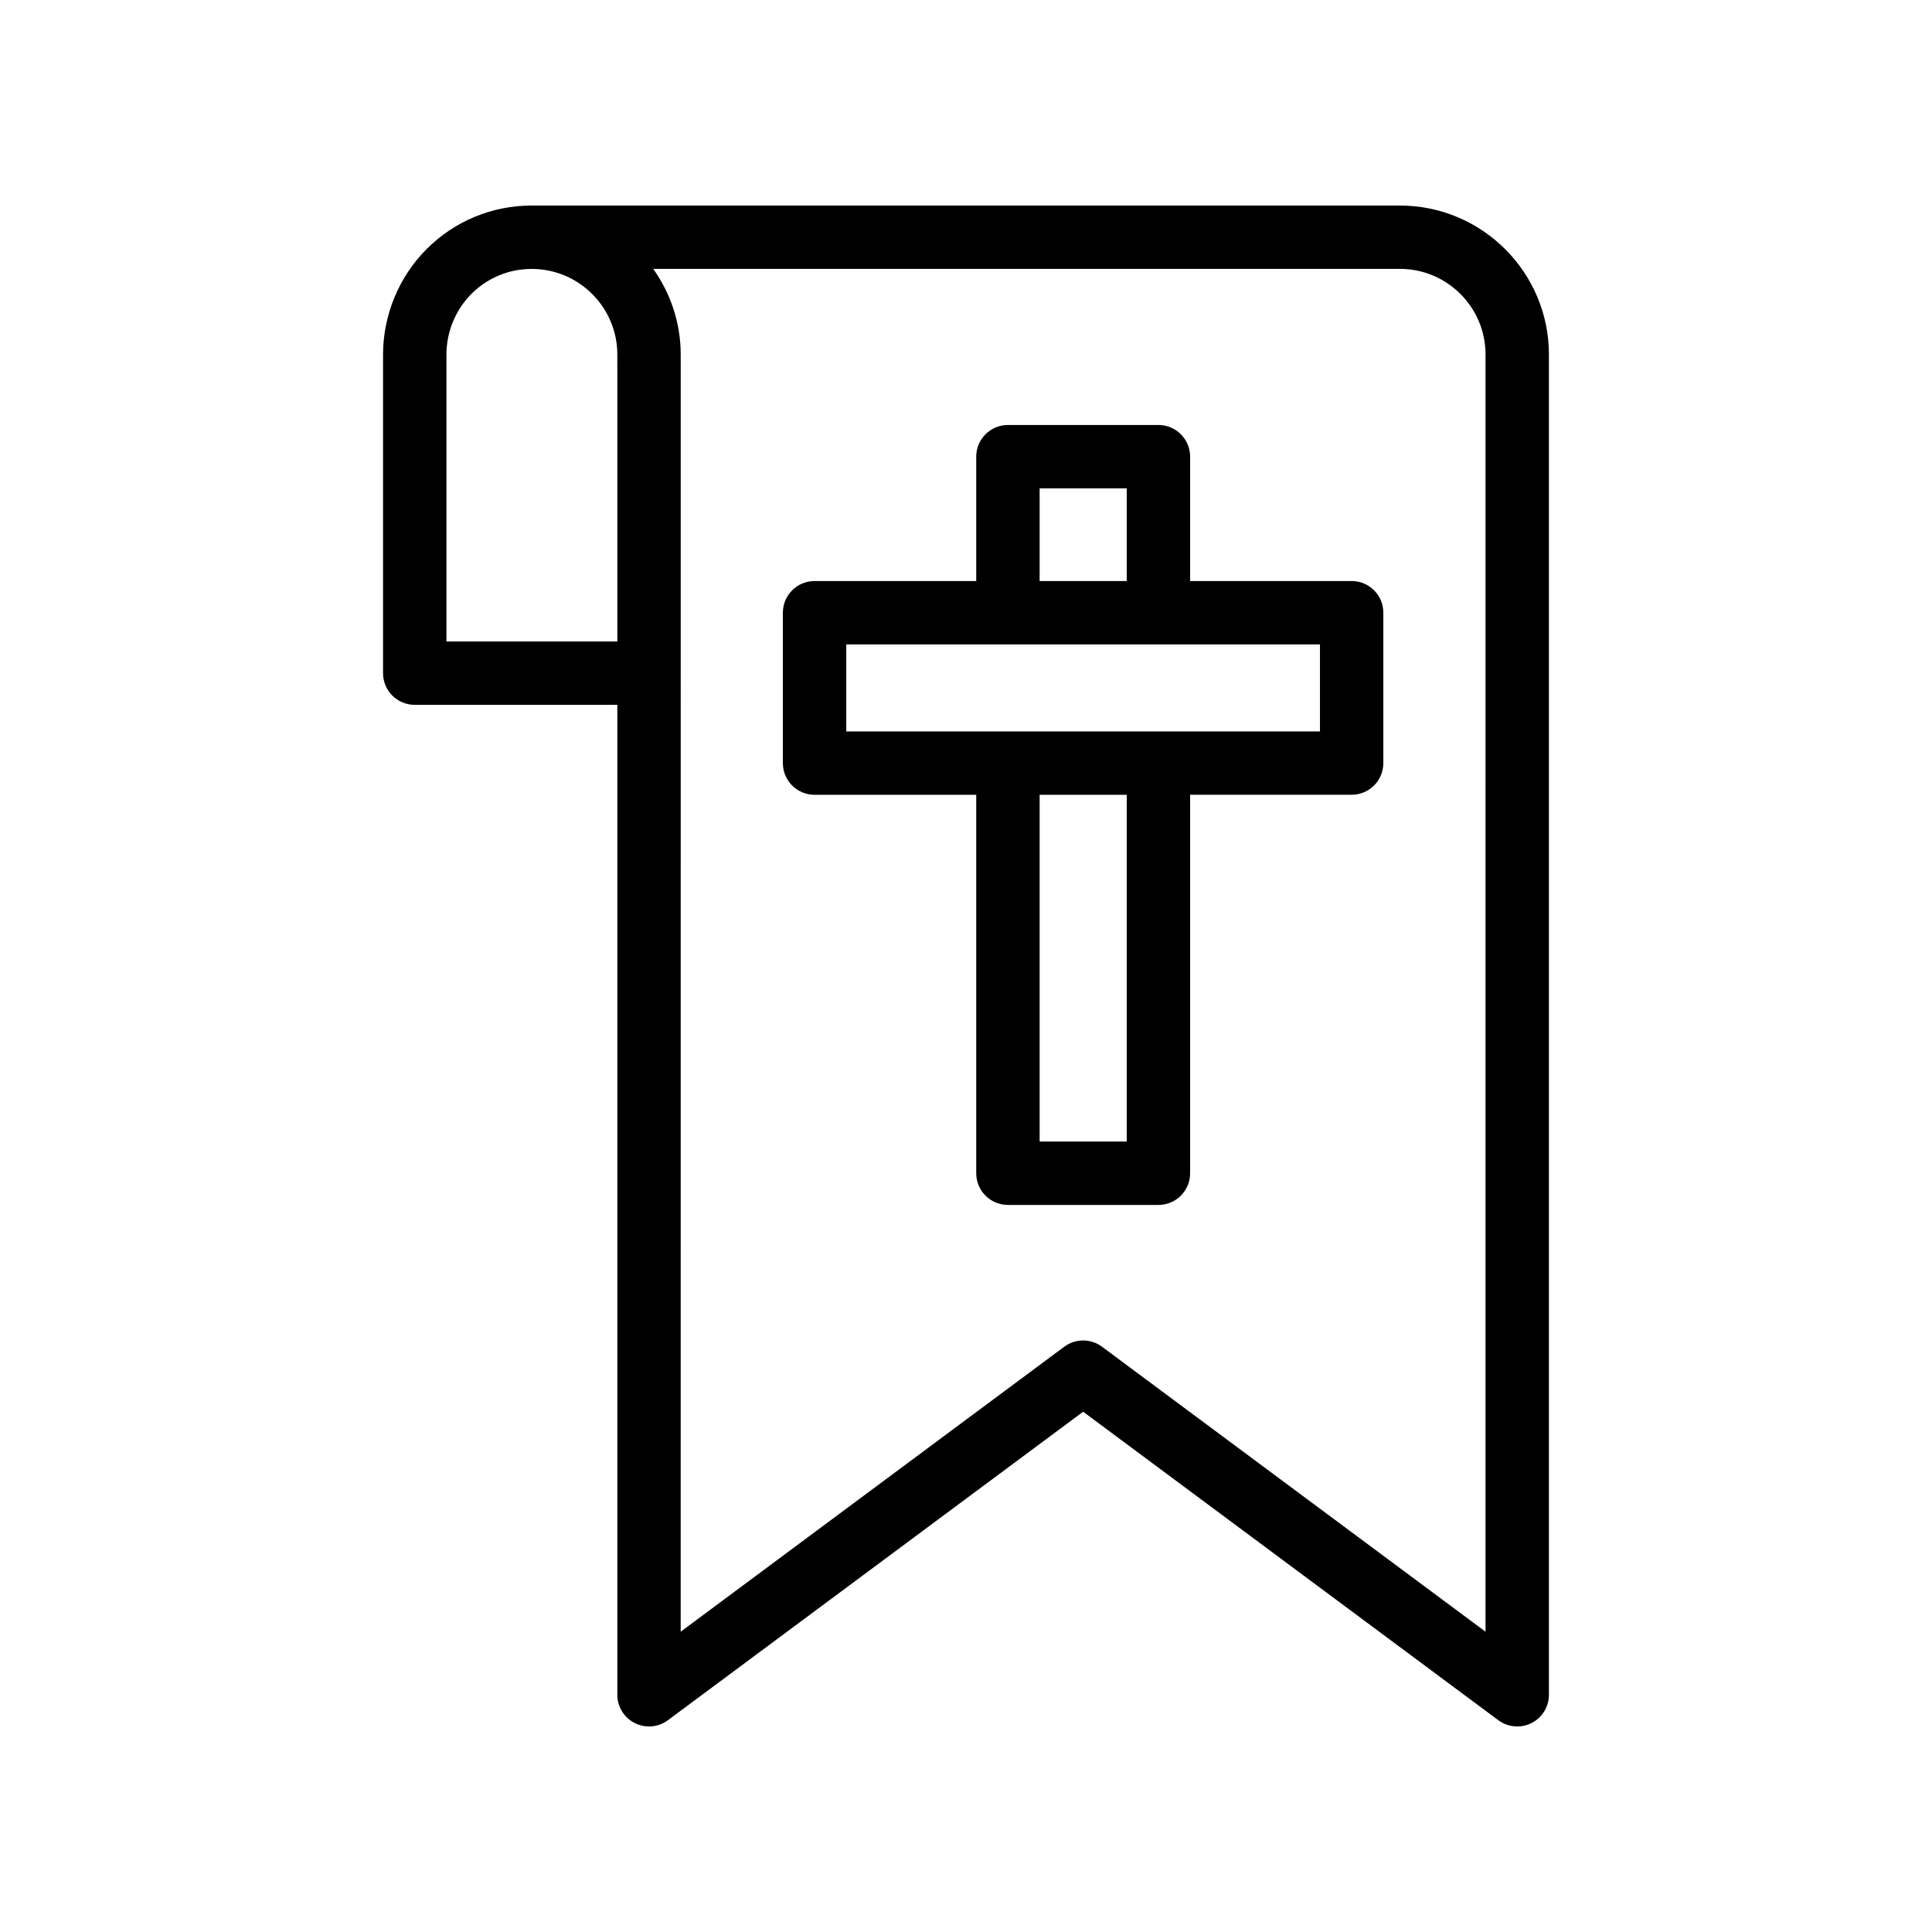 <?xml version="1.0" encoding="UTF-8"?>
<!-- Uploaded to: ICON Repo, www.iconrepo.com, Generator: ICON Repo Mixer Tools -->
<svg fill="#000000" width="800px" height="800px" version="1.1" viewBox="144 144 512 512" xmlns="http://www.w3.org/2000/svg">
 <g>
  <path d="m515.01 198.47h-230.1c-10.516 0-20.41 4.102-27.859 11.539-7.332 7.34-11.539 17.523-11.539 27.945v84.438c0 4.641 3.758 8.398 8.398 8.398h53.688v262.34c0 3.172 1.789 6.078 4.625 7.504 1.191 0.598 2.484 0.895 3.773 0.895 1.77 0 3.531-0.559 5.008-1.656l110.04-81.754 110.03 81.754c2.543 1.895 5.953 2.188 8.781 0.762 2.836-1.426 4.625-4.328 4.625-7.504v-355.18c0-21.762-17.707-39.477-39.469-39.477zm-207.41 59.387v56.137h-45.289v-76.039c0-6.004 2.414-11.855 6.621-16.07 4.273-4.266 9.945-6.617 15.98-6.617 12.508 0 22.684 10.176 22.684 22.691zm230.08 318.56-101.63-75.516c-2.984-2.215-7.035-2.215-10.02 0l-101.64 75.516 0.004-254.03v-84.438c0-8.457-2.727-16.258-7.273-22.691h197.89c12.504 0 22.672 10.176 22.672 22.68z"/>
  <path d="m502.2 297.98h-42.805v-32.957c0-4.641-3.754-8.398-8.398-8.398h-39.887c-4.641 0-8.398 3.754-8.398 8.398v32.957h-42.844c-4.637 0-8.398 3.754-8.398 8.398v39.852c0 4.641 3.758 8.398 8.398 8.398h42.844v100.29c0 4.641 3.754 8.398 8.398 8.398h39.887c4.641 0 8.398-3.754 8.398-8.398v-100.3h42.805c4.641 0 8.398-3.754 8.398-8.398v-39.852c0-4.637-3.758-8.395-8.398-8.395zm-82.688-24.559h23.09v24.559h-23.09zm23.09 173.1h-23.09v-91.898h23.09zm51.203-108.69h-42.684c-0.043 0-0.078-0.023-0.121-0.023-0.043 0-0.078 0.023-0.121 0.023h-39.641c-0.043 0-0.078-0.023-0.121-0.023-0.043 0-0.078 0.023-0.121 0.023h-42.723v-23.059h42.723c0.043 0 0.078 0.023 0.121 0.023 0.043 0 0.078-0.023 0.121-0.023h39.641c0.043 0 0.078 0.023 0.121 0.023 0.043 0 0.078-0.023 0.121-0.023h42.684z"/>
 </g>
</svg>